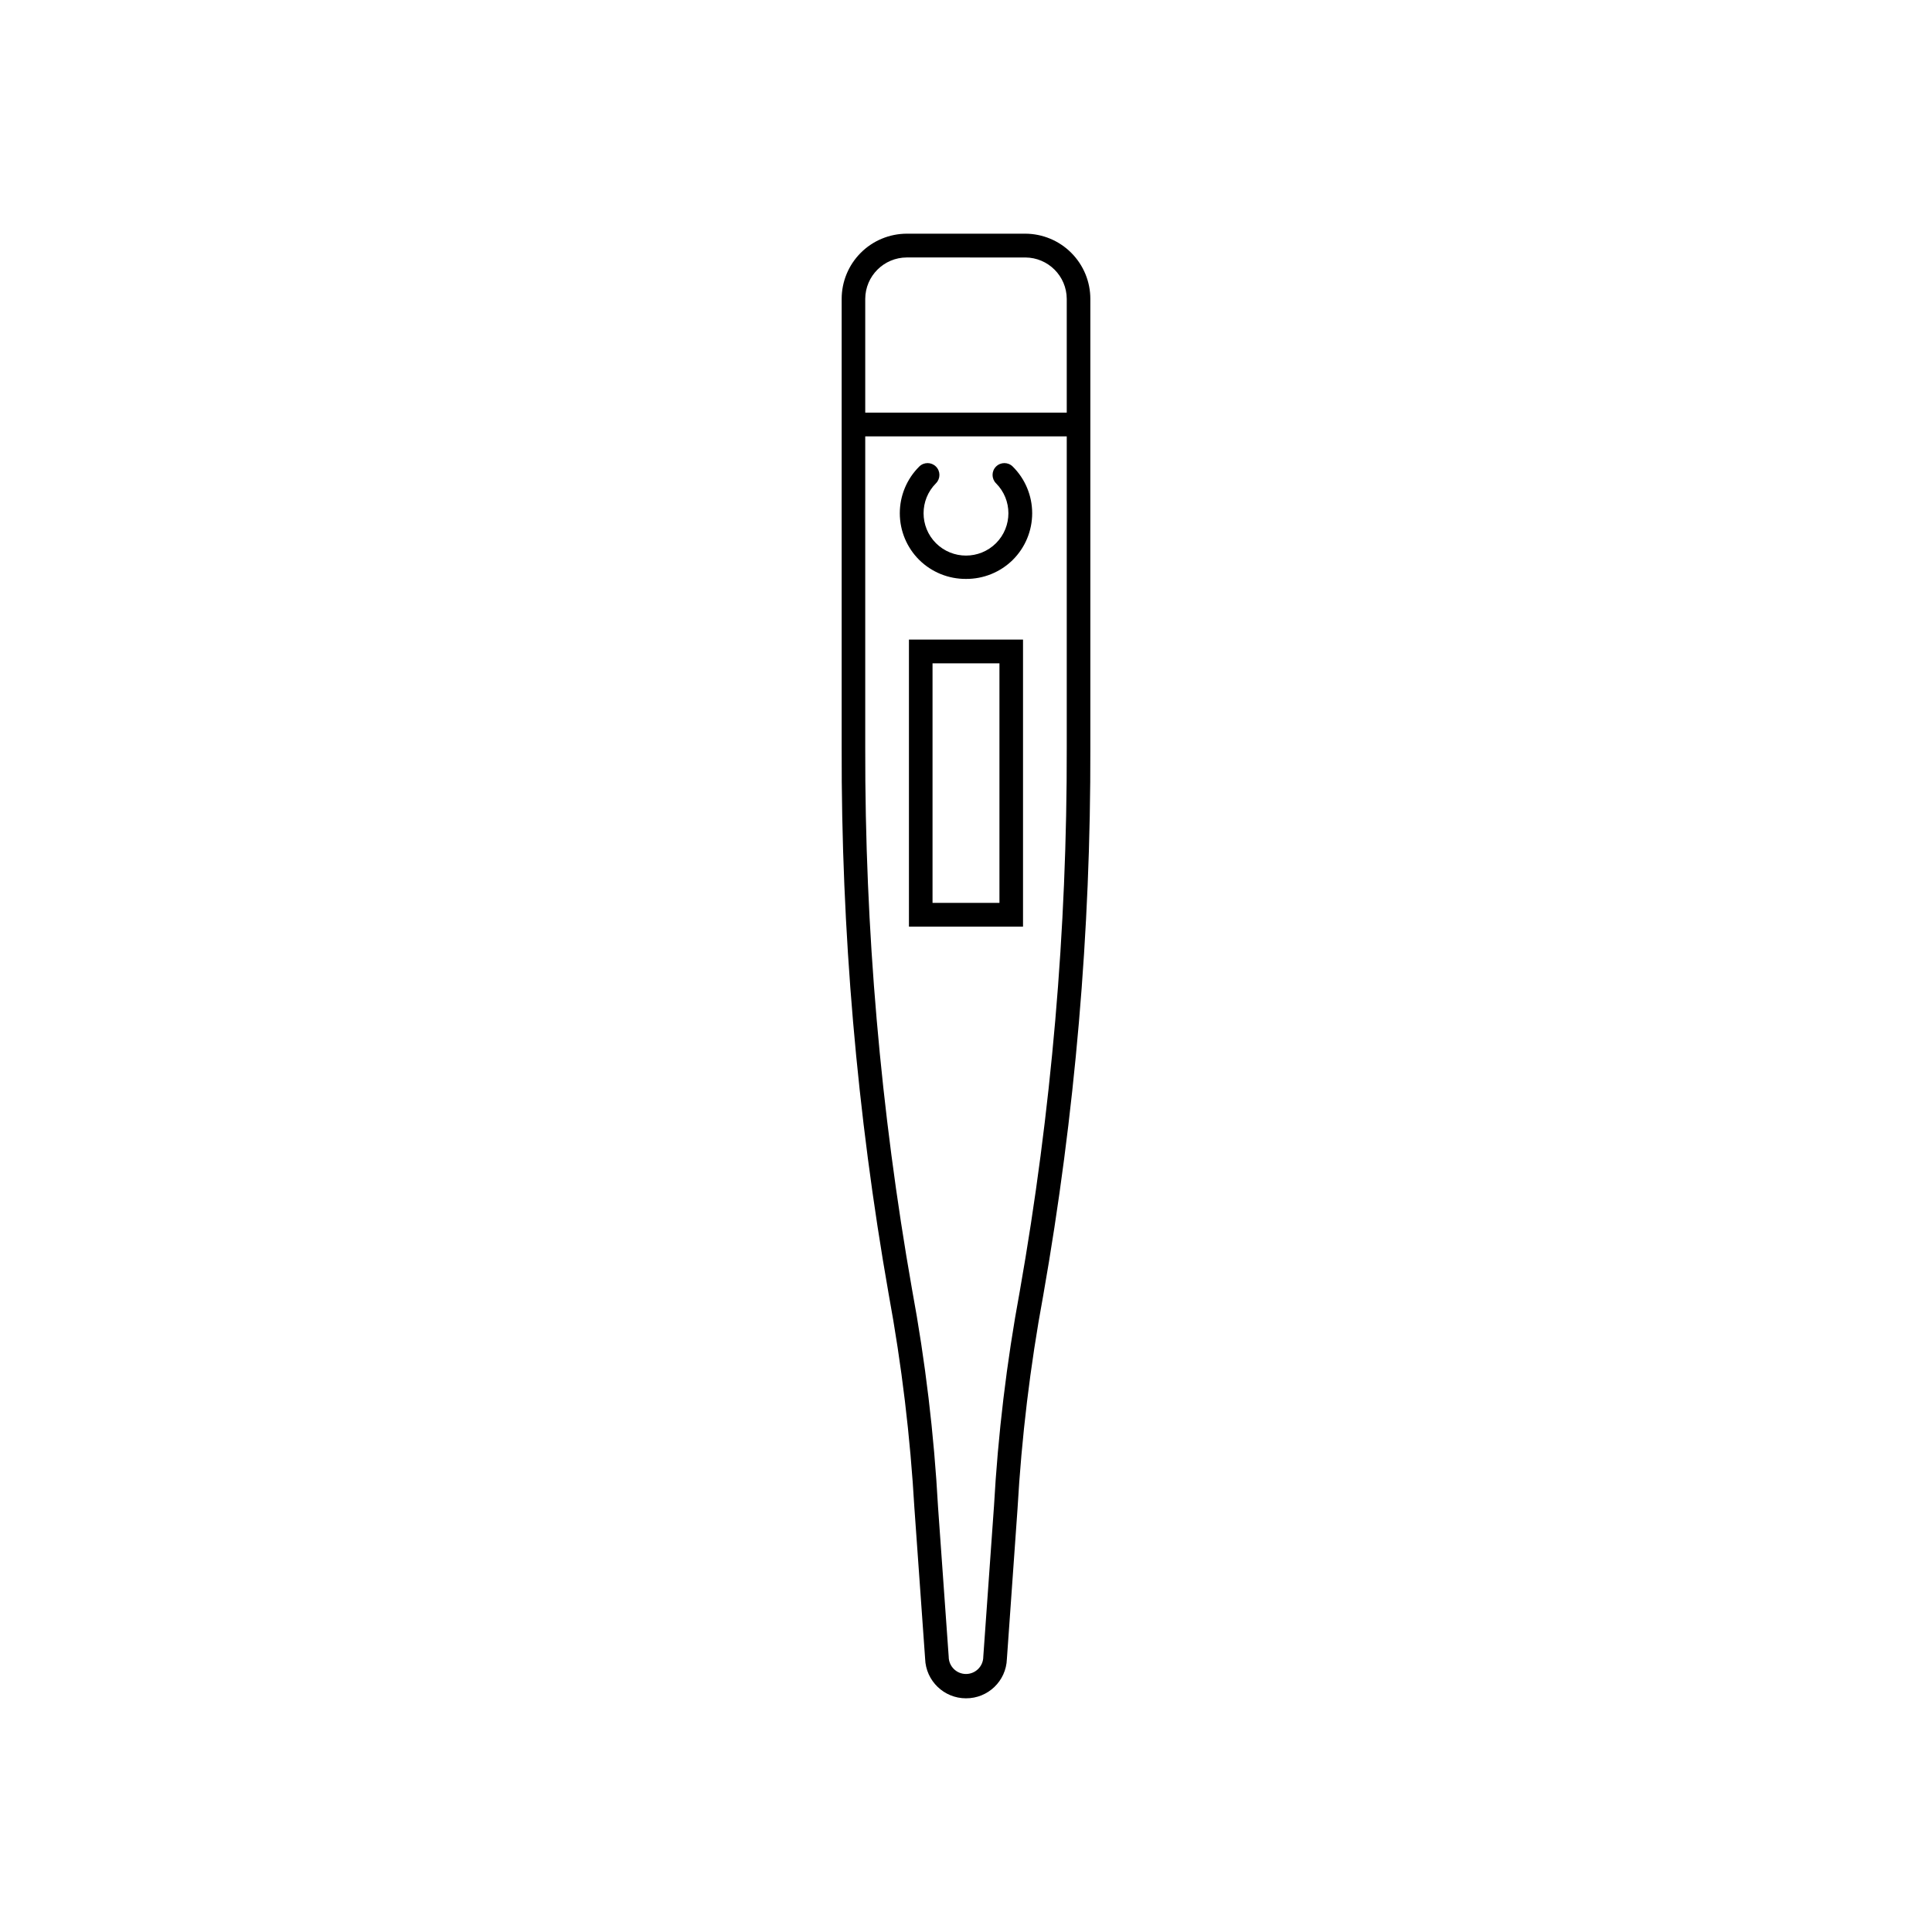 <?xml version="1.0" encoding="UTF-8"?>
<!-- Uploaded to: SVG Repo, www.svgrepo.com, Generator: SVG Repo Mixer Tools -->
<svg fill="#000000" width="800px" height="800px" version="1.1" viewBox="144 144 512 512" xmlns="http://www.w3.org/2000/svg">
 <g>
  <path d="m400 594.07c-5.848 0.004-10.645-4.637-10.832-10.48l-2.82-39.648h-0.004c-1.094-19.152-3.383-38.215-6.852-57.082-8.406-47.785-12.57-96.223-12.441-144.75v-118.9c0-4.574 1.812-8.961 5.043-12.199 3.231-3.242 7.613-5.066 12.188-5.082h31.438c4.574 0.016 8.957 1.84 12.184 5.082 3.231 3.238 5.047 7.625 5.047 12.199v118.9c0.125 48.691-4.055 97.297-12.496 145.25-3.453 18.664-5.727 37.527-6.801 56.477l-2.82 39.801c-0.191 5.836-4.996 10.461-10.832 10.43zm-15.719-381.84c-6.055 0.027-10.957 4.926-10.984 10.98v118.9c-0.102 48.117 4.047 96.148 12.395 143.54 3.535 19.098 5.844 38.398 6.902 57.789l2.82 39.598c0 2.535 2.051 4.586 4.586 4.586 2.531 0 4.582-2.051 4.582-4.586l2.82-39.699h0.004c1.062-19.188 3.352-38.285 6.852-57.184 8.375-47.551 12.539-95.754 12.441-144.04v-118.9c-0.027-6.055-4.926-10.953-10.98-10.98z"/>
  <path d="m429.82 259.64h-59.652c-1.586-0.199-2.773-1.551-2.773-3.148 0-1.598 1.188-2.949 2.773-3.148h59.652c1.586 0.199 2.773 1.551 2.773 3.148 0 1.598-1.188 2.949-2.773 3.148z"/>
  <path d="m415.11 389.57h-30.23v-76.074h30.23zm-23.98-6.297h17.734v-63.48h-17.734z"/>
  <path d="m400 297.42c-4.637 0.031-9.094-1.781-12.395-5.035-3.297-3.273-5.148-7.727-5.148-12.371s1.852-9.094 5.148-12.367c1.223-1.227 3.207-1.227 4.434 0 1.223 1.223 1.223 3.207 0 4.434-4.375 4.383-4.375 11.484 0 15.871 4.402 4.379 11.516 4.379 15.918 0 4.375-4.387 4.375-11.488 0-15.871-1.223-1.227-1.223-3.211 0-4.434 1.227-1.227 3.211-1.227 4.434 0 3.297 3.273 5.148 7.723 5.148 12.367s-1.852 9.098-5.148 12.371c-3.297 3.254-7.758 5.066-12.391 5.035z"/>
 </g>
</svg>